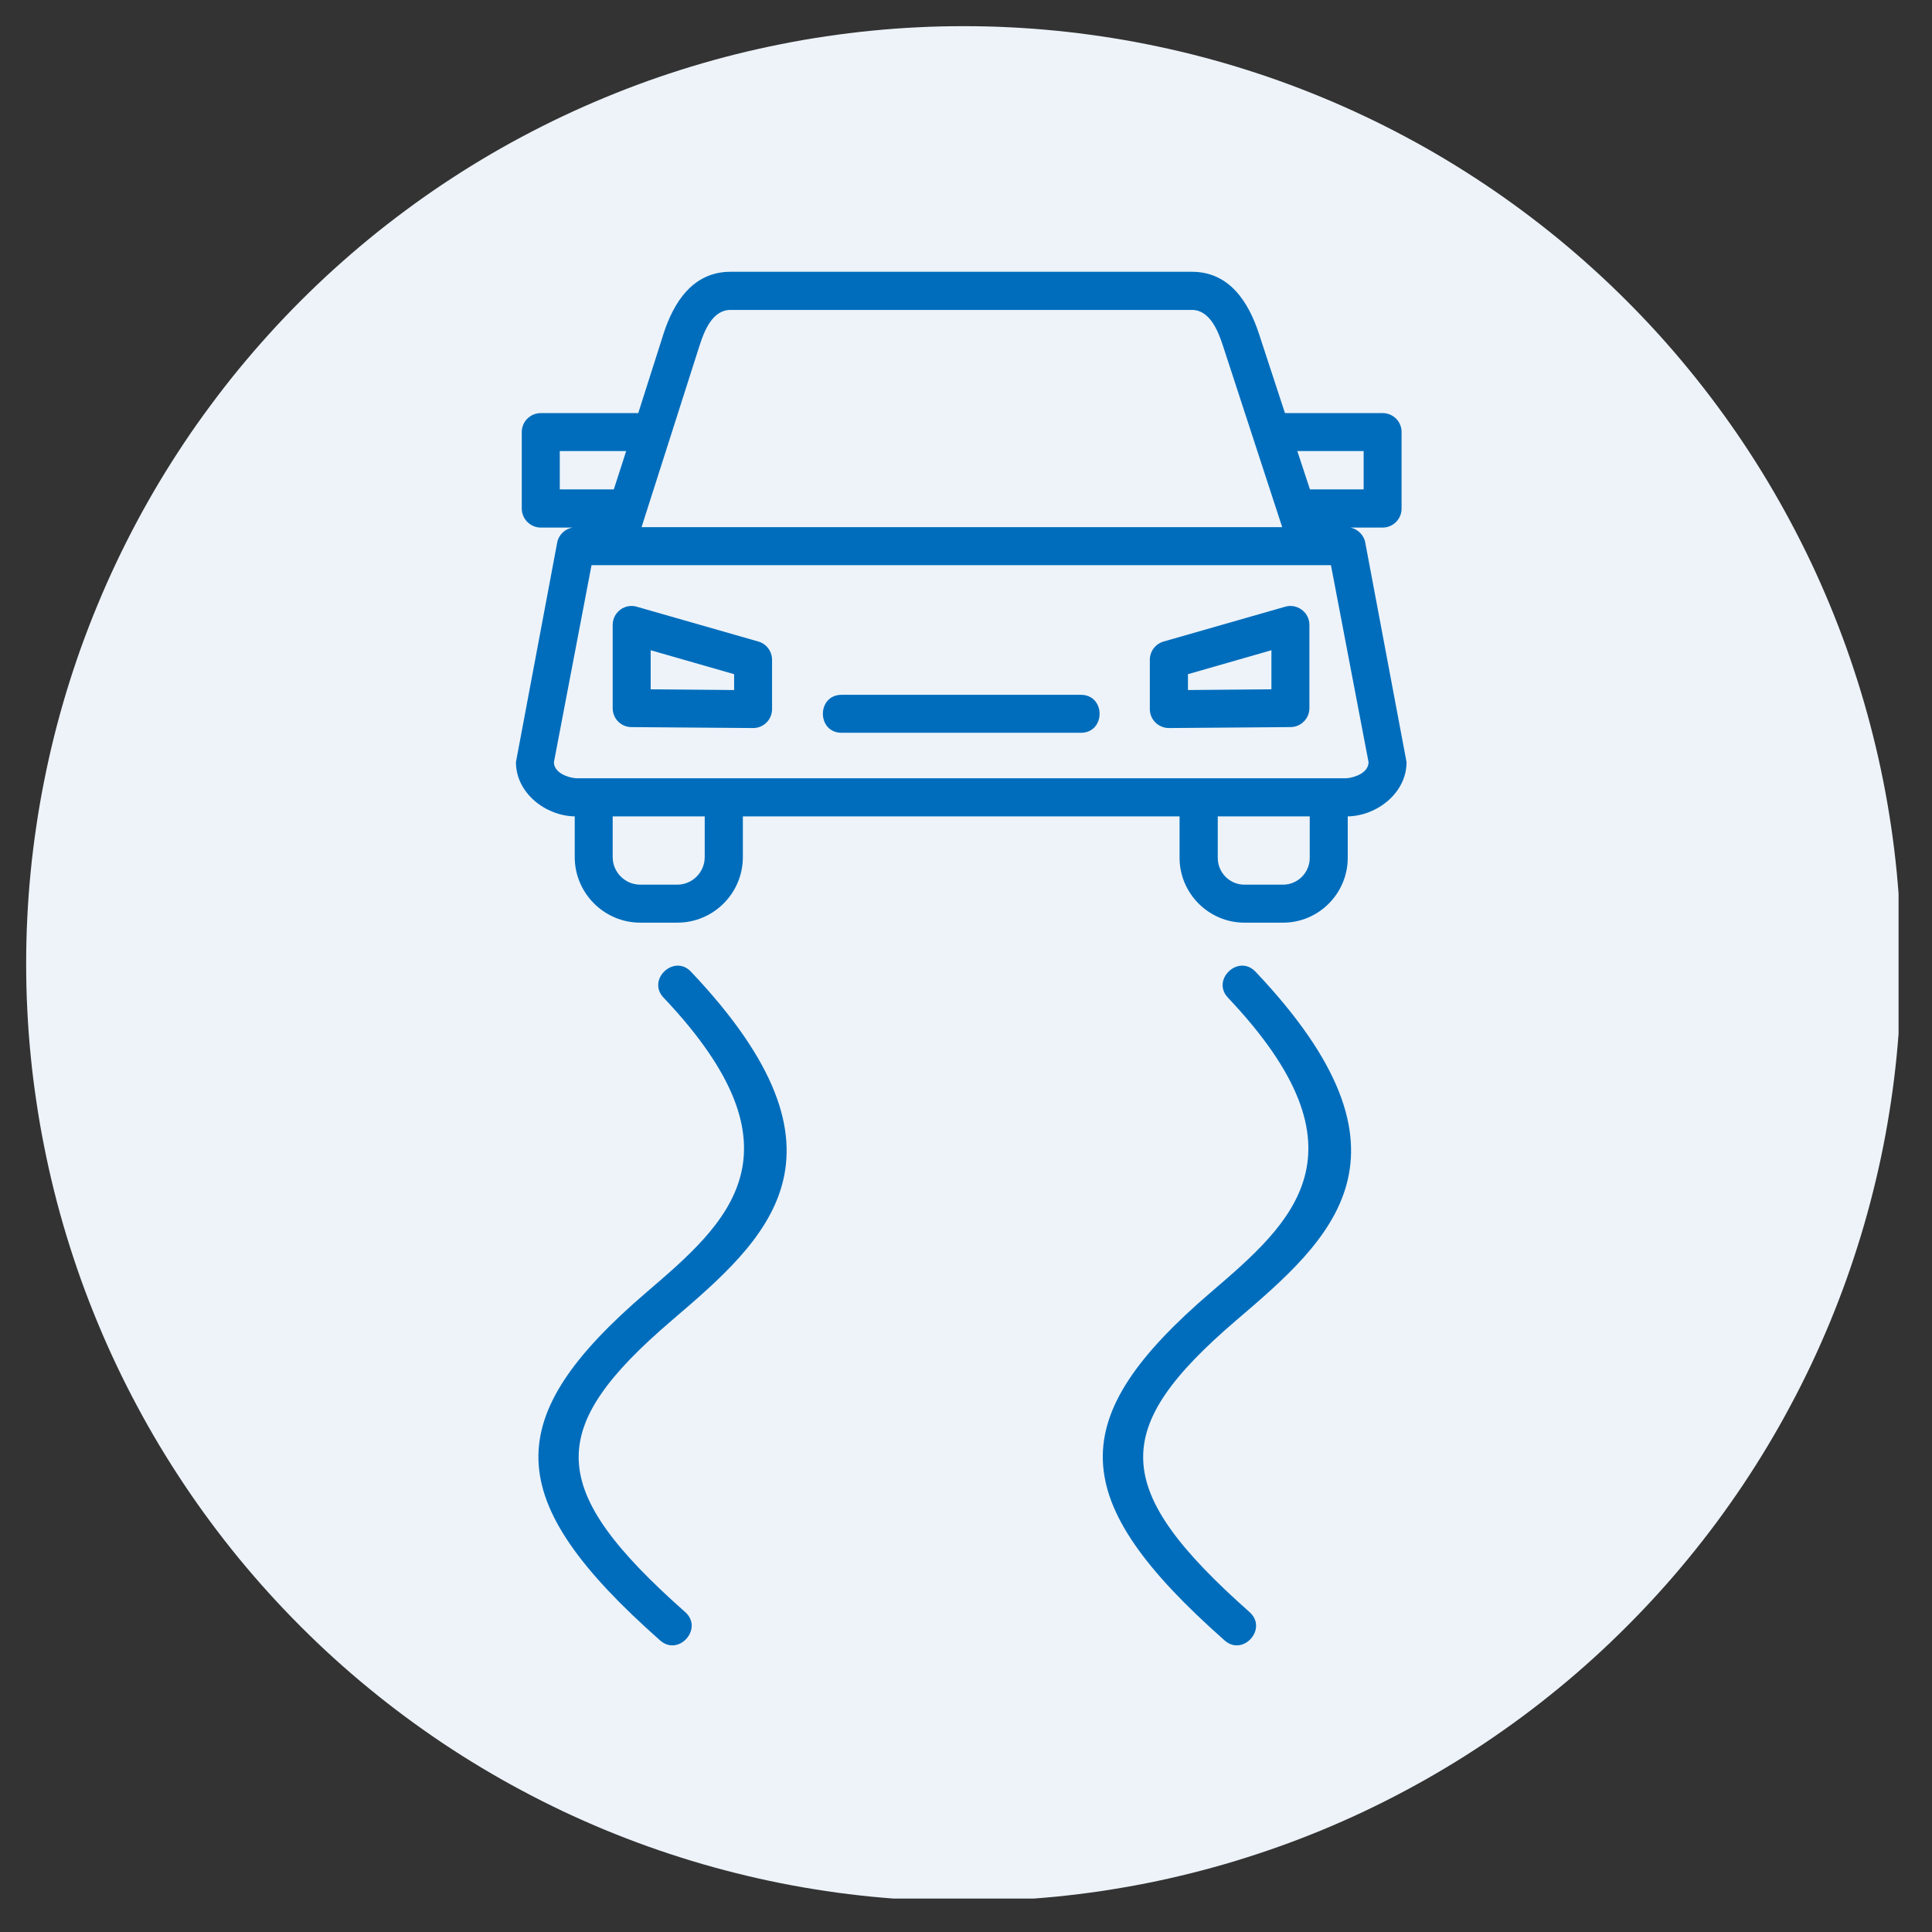 <svg xmlns="http://www.w3.org/2000/svg" xmlns:xlink="http://www.w3.org/1999/xlink" width="205" viewBox="0 0 153.75 153.75" height="205" preserveAspectRatio="xMidYMid meet"><rect x="0" y="0" width="153.75" height="153.75" fill="#333333" stroke="none"/><defs><clipPath id="b339a6a7e2"><path d="M 2.082 2.082 L 151.09 2.082 L 151.09 151.09 L 2.082 151.09 Z M 2.082 2.082 " clip-rule="nonzero"></path></clipPath><clipPath id="3900a7e10b"><path d="M 41 21.629 L 112 21.629 L 112 74 L 41 74 Z M 41 21.629 " clip-rule="nonzero"></path></clipPath></defs><g clip-path="url(#b339a6a7e2)"><path fill="#edf3f9" d="M 151.301 76.691 C 151.301 77.91 151.27 79.133 151.211 80.352 C 151.148 81.57 151.059 82.789 150.941 84.004 C 150.82 85.219 150.672 86.43 150.492 87.637 C 150.312 88.844 150.105 90.047 149.867 91.246 C 149.629 92.445 149.359 93.633 149.062 94.82 C 148.766 96.004 148.441 97.18 148.086 98.348 C 147.73 99.516 147.348 100.676 146.938 101.824 C 146.527 102.977 146.086 104.113 145.621 105.242 C 145.152 106.371 144.66 107.484 144.137 108.59 C 143.613 109.695 143.066 110.785 142.488 111.859 C 141.914 112.938 141.312 114 140.684 115.047 C 140.059 116.094 139.402 117.125 138.727 118.141 C 138.047 119.156 137.344 120.152 136.617 121.137 C 135.891 122.117 135.137 123.078 134.363 124.023 C 133.59 124.965 132.793 125.891 131.973 126.793 C 131.152 127.699 130.309 128.582 129.445 129.445 C 128.582 130.309 127.699 131.152 126.793 131.973 C 125.891 132.793 124.965 133.59 124.023 134.363 C 123.078 135.137 122.117 135.891 121.137 136.617 C 120.152 137.344 119.156 138.047 118.141 138.727 C 117.125 139.402 116.094 140.059 115.047 140.684 C 114 141.312 112.938 141.914 111.859 142.488 C 110.785 143.066 109.695 143.613 108.59 144.137 C 107.484 144.66 106.371 145.152 105.242 145.621 C 104.113 146.086 102.977 146.527 101.824 146.938 C 100.676 147.348 99.516 147.73 98.348 148.086 C 97.18 148.441 96.004 148.766 94.82 149.062 C 93.633 149.359 92.445 149.629 91.246 149.867 C 90.047 150.105 88.844 150.312 87.637 150.492 C 86.43 150.672 85.219 150.82 84.004 150.941 C 82.789 151.059 81.57 151.148 80.352 151.211 C 79.133 151.27 77.91 151.301 76.691 151.301 C 75.469 151.301 74.25 151.27 73.031 151.211 C 71.809 151.148 70.594 151.059 69.379 150.941 C 68.164 150.82 66.949 150.672 65.742 150.492 C 64.535 150.312 63.332 150.105 62.137 149.867 C 60.938 149.629 59.746 149.359 58.562 149.062 C 57.379 148.766 56.199 148.441 55.031 148.086 C 53.863 147.73 52.703 147.348 51.555 146.938 C 50.406 146.527 49.266 146.086 48.137 145.621 C 47.012 145.152 45.895 144.66 44.789 144.137 C 43.688 143.613 42.598 143.066 41.52 142.488 C 40.441 141.914 39.383 141.312 38.332 140.684 C 37.285 140.059 36.254 139.402 35.238 138.727 C 34.223 138.047 33.227 137.344 32.246 136.617 C 31.266 135.891 30.301 135.137 29.359 134.363 C 28.414 133.59 27.492 132.793 26.586 131.973 C 25.68 131.152 24.797 130.309 23.934 129.445 C 23.07 128.582 22.23 127.699 21.41 126.793 C 20.59 125.891 19.793 124.965 19.016 124.023 C 18.242 123.078 17.492 122.117 16.766 121.137 C 16.035 120.152 15.332 119.156 14.656 118.141 C 13.977 117.125 13.324 116.094 12.695 115.047 C 12.066 114 11.465 112.938 10.891 111.859 C 10.316 110.785 9.766 109.695 9.246 108.59 C 8.723 107.484 8.227 106.371 7.762 105.242 C 7.293 104.113 6.855 102.977 6.441 101.824 C 6.031 100.676 5.648 99.516 5.293 98.348 C 4.938 97.18 4.613 96.004 4.316 94.82 C 4.02 93.633 3.754 92.445 3.516 91.246 C 3.277 90.047 3.066 88.844 2.891 87.637 C 2.711 86.43 2.559 85.219 2.441 84.004 C 2.32 82.789 2.23 81.57 2.172 80.352 C 2.109 79.133 2.082 77.91 2.082 76.691 C 2.082 75.469 2.109 74.25 2.172 73.031 C 2.23 71.809 2.32 70.594 2.441 69.379 C 2.559 68.164 2.711 66.949 2.891 65.742 C 3.066 64.535 3.277 63.332 3.516 62.137 C 3.754 60.938 4.02 59.746 4.316 58.562 C 4.613 57.379 4.938 56.199 5.293 55.031 C 5.648 53.863 6.031 52.703 6.441 51.555 C 6.855 50.406 7.293 49.266 7.762 48.141 C 8.227 47.012 8.723 45.895 9.246 44.789 C 9.766 43.688 10.316 42.598 10.891 41.52 C 11.465 40.441 12.066 39.383 12.695 38.332 C 13.324 37.285 13.977 36.254 14.656 35.238 C 15.332 34.223 16.035 33.227 16.766 32.246 C 17.492 31.266 18.242 30.301 19.016 29.359 C 19.793 28.414 20.59 27.492 21.41 26.586 C 22.23 25.68 23.07 24.797 23.934 23.934 C 24.797 23.07 25.68 22.23 26.586 21.41 C 27.492 20.59 28.414 19.793 29.359 19.016 C 30.301 18.242 31.266 17.492 32.246 16.766 C 33.227 16.035 34.223 15.332 35.238 14.656 C 36.254 13.977 37.285 13.324 38.332 12.695 C 39.383 12.066 40.441 11.465 41.52 10.891 C 42.598 10.316 43.688 9.766 44.789 9.246 C 45.895 8.723 47.012 8.227 48.141 7.762 C 49.266 7.293 50.406 6.855 51.555 6.441 C 52.703 6.031 53.863 5.648 55.031 5.293 C 56.199 4.938 57.379 4.613 58.562 4.316 C 59.746 4.02 60.938 3.754 62.137 3.516 C 63.332 3.277 64.535 3.066 65.742 2.891 C 66.949 2.711 68.164 2.559 69.379 2.441 C 70.594 2.32 71.809 2.23 73.031 2.172 C 74.25 2.109 75.469 2.082 76.691 2.082 C 77.91 2.082 79.133 2.109 80.352 2.172 C 81.57 2.23 82.789 2.32 84.004 2.441 C 85.219 2.559 86.43 2.711 87.637 2.891 C 88.844 3.066 90.047 3.277 91.246 3.516 C 92.445 3.754 93.633 4.02 94.82 4.316 C 96.004 4.613 97.18 4.938 98.348 5.293 C 99.516 5.648 100.676 6.031 101.824 6.441 C 102.977 6.855 104.113 7.293 105.242 7.762 C 106.371 8.227 107.484 8.723 108.59 9.246 C 109.695 9.766 110.785 10.316 111.859 10.891 C 112.938 11.465 114 12.066 115.047 12.695 C 116.094 13.324 117.125 13.977 118.141 14.656 C 119.156 15.332 120.152 16.035 121.137 16.766 C 122.117 17.492 123.078 18.242 124.023 19.016 C 124.965 19.793 125.891 20.59 126.793 21.41 C 127.699 22.23 128.582 23.07 129.445 23.934 C 130.309 24.797 131.152 25.68 131.973 26.586 C 132.793 27.492 133.59 28.414 134.363 29.359 C 135.137 30.301 135.891 31.266 136.617 32.246 C 137.344 33.227 138.047 34.223 138.727 35.238 C 139.402 36.254 140.059 37.285 140.684 38.332 C 141.312 39.383 141.914 40.441 142.488 41.52 C 143.066 42.598 143.613 43.688 144.137 44.789 C 144.66 45.895 145.152 47.012 145.621 48.141 C 146.086 49.266 146.527 50.406 146.938 51.555 C 147.348 52.703 147.73 53.863 148.086 55.031 C 148.441 56.199 148.766 57.379 149.062 58.562 C 149.359 59.746 149.629 60.938 149.867 62.137 C 150.105 63.332 150.312 64.535 150.492 65.742 C 150.672 66.949 150.82 68.164 150.941 69.379 C 151.059 70.594 151.148 71.809 151.211 73.031 C 151.27 74.25 151.301 75.469 151.301 76.691 Z M 151.301 76.691 " fill-opacity="1" fill-rule="nonzero"></path></g><g clip-path="url(#3900a7e10b)"><path fill="#006dbc" d="M 48.848 38.945 L 49.832 35.895 L 44.547 35.895 L 44.547 38.945 Z M 107.254 64.969 L 107.254 68.266 C 107.254 71.102 104.945 73.426 102.109 73.426 L 99.031 73.426 C 96.199 73.426 93.871 71.102 93.871 68.266 L 93.871 64.969 L 59.117 64.969 L 59.117 68.211 C 59.117 71.086 56.777 73.426 53.902 73.426 L 50.953 73.426 C 48.074 73.426 45.738 71.07 45.738 68.211 L 45.738 64.969 C 43.41 64.926 41.059 63.109 41.059 60.652 L 44.34 43.188 C 44.457 42.551 44.965 42.086 45.562 41.984 L 43.035 41.984 C 42.207 41.984 41.523 41.301 41.523 40.473 L 41.523 34.383 C 41.523 33.543 42.207 32.875 43.035 32.875 L 50.793 32.875 L 52.797 26.582 C 53.613 24.039 55.152 21.629 58.129 21.629 L 94.859 21.629 C 97.84 21.629 99.363 24.039 100.191 26.566 L 102.258 32.875 L 110.031 32.875 C 110.871 32.875 111.539 33.543 111.539 34.383 L 111.539 40.473 C 111.539 41.301 110.871 41.984 110.031 41.984 L 107.457 41.984 C 108.082 42.102 108.578 42.621 108.664 43.262 L 111.934 60.652 C 111.934 63.109 109.578 64.926 107.254 64.969 Z M 104.23 68.266 L 104.23 64.969 L 96.91 64.969 L 96.91 68.266 C 96.91 69.445 97.855 70.402 99.031 70.402 L 102.109 70.402 C 103.273 70.402 104.23 69.445 104.23 68.266 Z M 56.082 68.211 L 56.082 64.969 L 48.758 64.969 L 48.758 68.211 C 48.758 69.414 49.746 70.402 50.953 70.402 L 53.902 70.402 C 55.094 70.402 56.082 69.414 56.082 68.211 Z M 108.52 35.895 L 103.242 35.895 L 104.246 38.945 L 108.52 38.945 Z M 51.055 41.953 L 102.039 41.953 C 100.469 37.129 98.887 32.32 97.316 27.496 C 96.953 26.379 96.285 24.664 94.859 24.664 L 58.129 24.664 C 56.691 24.664 56.039 26.352 55.676 27.484 C 54.133 32.309 52.594 37.129 51.055 41.953 Z M 105.918 44.977 C 86.305 44.977 66.688 44.977 47.074 44.977 L 44.082 60.652 C 44.082 61.48 45.141 61.875 45.824 61.934 C 66.266 61.934 86.723 61.934 107.168 61.934 C 107.852 61.875 108.91 61.48 108.91 60.652 Z M 105.918 44.977 " fill-opacity="1" fill-rule="nonzero"></path></g><path fill="#006dbc" d="M 52.812 79.398 C 51.445 77.973 53.641 75.895 54.992 77.332 C 68.824 91.938 61.008 98.621 53.453 105.086 C 43.398 113.688 43.426 118.465 54.527 128.289 C 56.008 129.598 54.004 131.863 52.523 130.539 C 39.836 119.309 39.766 112.844 51.488 102.805 C 57.867 97.34 64.449 91.688 52.812 79.398 Z M 52.812 79.398 " fill-opacity="1" fill-rule="nonzero"></path><path fill="#006dbc" d="M 97.723 79.398 C 96.371 77.973 98.551 75.895 99.918 77.332 C 113.734 91.922 105.934 98.621 98.363 105.086 C 88.324 113.688 88.352 118.465 99.438 128.289 C 100.918 129.598 98.93 131.863 97.445 130.539 C 84.75 119.309 84.676 112.844 96.402 102.805 C 102.777 97.34 109.359 91.688 97.723 79.398 Z M 97.723 79.398 " fill-opacity="1" fill-rule="nonzero"></path><path fill="#006dbc" d="M 66.98 58.316 C 64.988 58.316 64.988 55.293 66.98 55.293 L 86.012 55.293 C 88.004 55.293 88.004 58.316 86.012 58.316 Z M 66.98 58.316 " fill-opacity="1" fill-rule="nonzero"></path><path fill="#006dbc" d="M 101.18 51.746 L 94.539 53.652 L 94.539 54.914 L 101.18 54.855 Z M 92.609 51.051 L 102.199 48.305 C 103.172 47.969 104.203 48.695 104.203 49.727 L 104.203 56.352 C 104.203 57.195 103.52 57.863 102.691 57.863 L 93.031 57.938 C 92.188 57.938 91.504 57.27 91.504 56.426 L 91.504 52.504 C 91.504 51.848 91.941 51.238 92.609 51.051 Z M 92.609 51.051 " fill-opacity="1" fill-rule="nonzero"></path><path fill="#006dbc" d="M 51.781 51.746 L 58.422 53.652 L 58.422 54.914 L 51.781 54.855 Z M 60.34 51.051 L 50.75 48.305 C 49.777 47.969 48.758 48.695 48.758 49.727 L 48.758 56.352 C 48.758 57.195 49.426 57.863 50.254 57.863 L 59.934 57.938 C 60.773 57.938 61.441 57.27 61.441 56.426 L 61.441 52.504 C 61.441 51.848 61.008 51.238 60.34 51.051 Z M 60.34 51.051 " fill-opacity="1" fill-rule="nonzero"></path></svg>